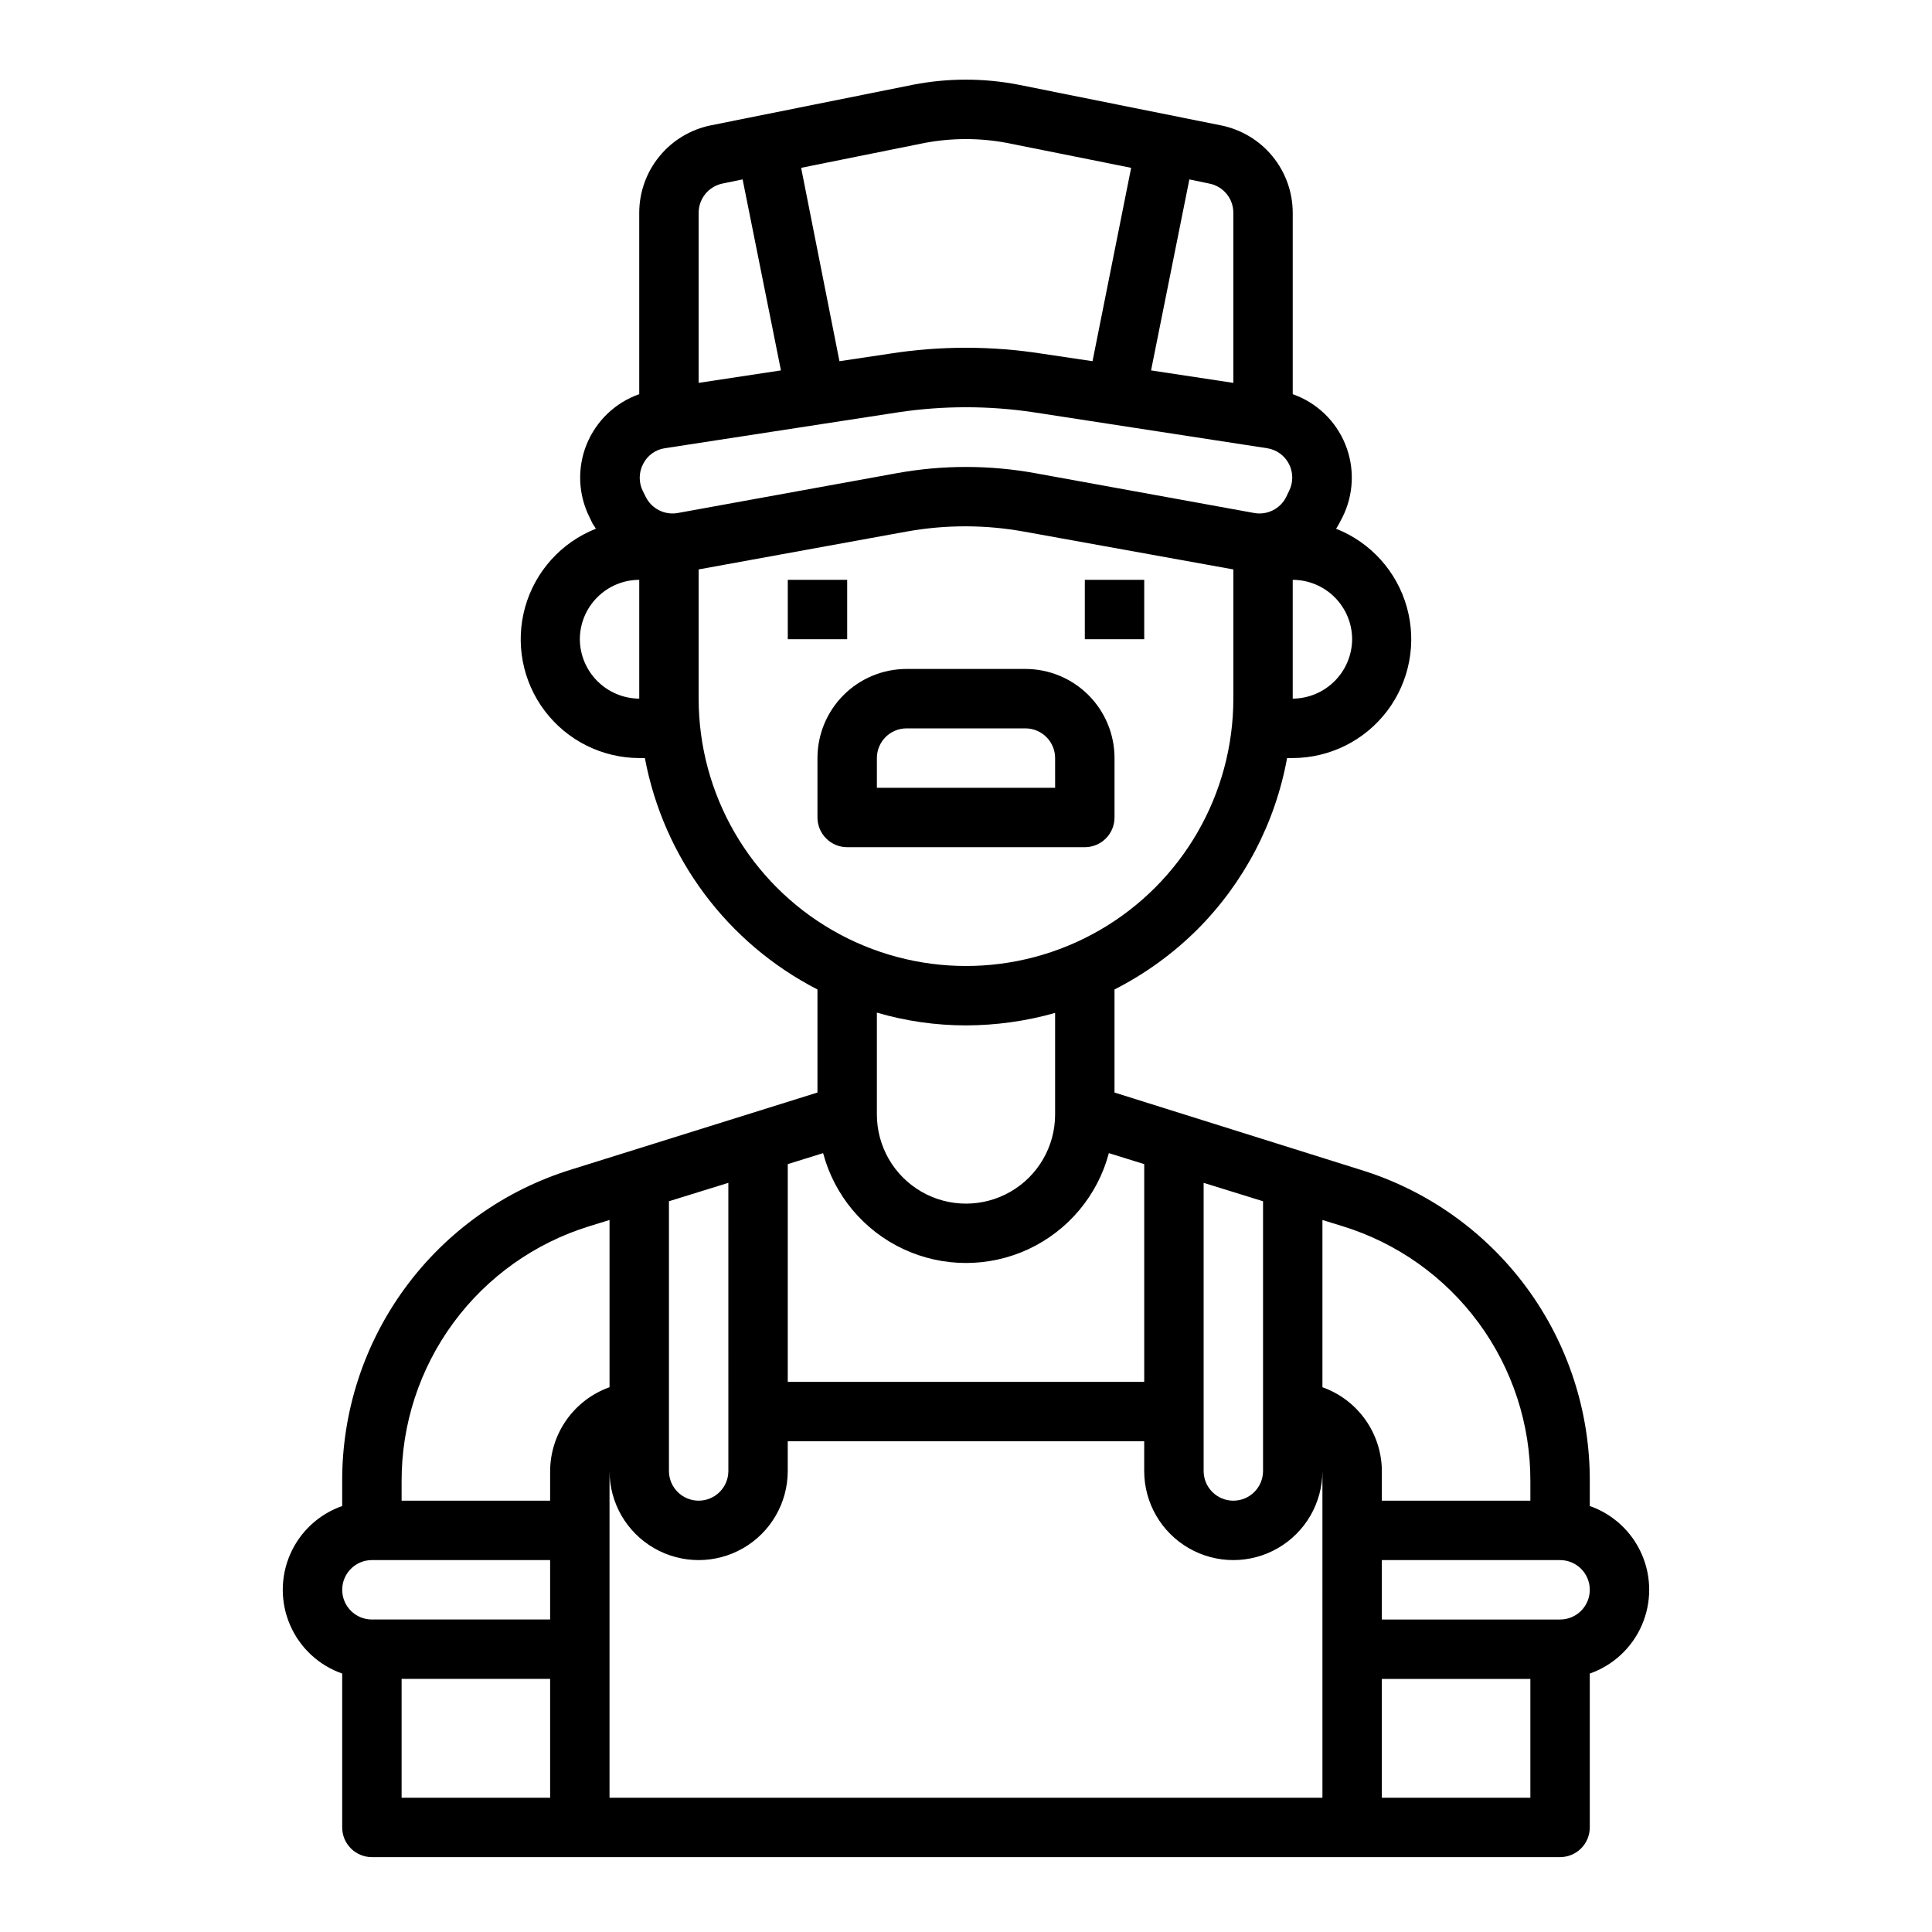 <?xml version="1.0" encoding="UTF-8"?>
<!-- Uploaded to: ICON Repo, www.iconrepo.com, Generator: ICON Repo Mixer Tools -->
<svg fill="#000000" width="800px" height="800px" version="1.1" viewBox="144 144 512 512" xmlns="http://www.w3.org/2000/svg">
 <g>
  <path d="m352.77 297.66h15.742v15.742h-15.742z"/>
  <path d="m431.49 297.66h15.742v15.742h-15.742z"/>
  <path d="m439.36 360.64v-15.742c0-6.262-2.488-12.27-6.918-16.699-4.43-4.43-10.434-6.918-16.699-6.918h-31.488c-6.262 0-12.27 2.488-16.699 6.918-4.43 4.43-6.918 10.438-6.918 16.699v15.742c0 2.09 0.832 4.09 2.309 5.566 1.477 1.477 3.477 2.309 5.566 2.309h62.977c2.086 0 4.09-0.832 5.566-2.309 1.473-1.477 2.305-3.477 2.305-5.566zm-15.742-7.871h-47.234v-7.871c0-4.348 3.523-7.871 7.871-7.871h31.488c2.09 0 4.09 0.828 5.566 2.305 1.477 1.477 2.305 3.477 2.305 5.566z"/>
  <path d="m565.31 543.11v-6.535c0.078-18.465-5.789-36.465-16.734-51.336-10.945-14.871-26.387-25.824-44.039-31.242l-65.18-20.465v-27.316c8.074-4.106 15.457-9.445 21.883-15.824 12.395-12.387 20.715-28.262 23.852-45.5h1.496c9.84-0.023 19.105-4.648 25.039-12.5 5.934-7.848 7.856-18.02 5.199-27.496-2.66-9.473-9.594-17.16-18.746-20.777 0.234-0.395 0.551-0.867 0.789-1.34l0.867-1.652v0.004c3.031-6.023 3.328-13.055 0.812-19.309-2.516-6.254-7.602-11.121-13.961-13.363v-48.098c-0.016-5.465-1.918-10.754-5.391-14.973-3.473-4.219-8.301-7.106-13.66-8.172l-53.688-10.781c-9.176-1.773-18.609-1.773-27.785 0l-53.688 10.781c-5.344 1.086-10.152 3.977-13.609 8.195-3.457 4.215-5.352 9.496-5.363 14.949v48.098c-6.356 2.242-11.441 7.109-13.961 13.363-2.516 6.254-2.219 13.285 0.816 19.309l0.789 1.652h-0.004c0.316 0.426 0.605 0.875 0.867 1.336-9.152 3.617-16.086 11.305-18.746 20.777-2.656 9.477-0.734 19.648 5.199 27.496 5.938 7.852 15.199 12.477 25.039 12.5h1.496c4.949 26.41 21.832 49.051 45.734 61.324v27.316l-65.18 20.387c-17.652 5.441-33.086 16.414-44.027 31.297-10.941 14.883-16.812 32.887-16.742 51.359v6.535c-6.176 2.16-11.172 6.797-13.785 12.793-2.617 5.996-2.617 12.812 0 18.809 2.613 5.996 7.609 10.633 13.785 12.797v40.777c0 2.086 0.828 4.09 2.305 5.566 1.477 1.473 3.477 2.305 5.566 2.305h314.88c2.09 0 4.09-0.832 5.566-2.305 1.477-1.477 2.309-3.481 2.309-5.566v-40.777c6.172-2.164 11.168-6.801 13.781-12.797 2.617-5.996 2.617-12.812 0-18.809-2.613-5.996-7.609-10.633-13.781-12.793zm-78.723-245.45c4.172 0.012 8.172 1.672 11.121 4.625 2.949 2.949 4.613 6.945 4.625 11.117-0.031 4.168-1.699 8.152-4.648 11.098-2.945 2.945-6.93 4.617-11.098 4.644zm-173.18 31.484c-4.168-0.027-8.152-1.699-11.098-4.644-2.945-2.945-4.617-6.93-4.644-11.098 0.012-4.172 1.672-8.168 4.625-11.117 2.949-2.953 6.945-4.613 11.117-4.625zm149.57 128.32 15.742 4.879v71.48c0 4.348-3.523 7.871-7.871 7.871s-7.871-3.523-7.871-7.871zm-3.781-265.92 5.273 1.102c3.699 0.715 6.371 3.949 6.379 7.715v45.105l-21.805-3.305zm-70.062-9.684h0.004c7.152-1.336 14.492-1.336 21.645 0l32.984 6.613-10.234 51.246-13.227-1.969 0.004 0.004c-13.484-2.129-27.215-2.129-40.699 0l-13.145 1.969-10.156-51.25zm-59.984 18.5c0.02-3.734 2.644-6.949 6.301-7.715l5.352-1.102 10.156 50.617-21.809 3.305zm-14.012 75.336-0.789-1.574h0.004c-1.117-2.266-1.09-4.926 0.078-7.164 1.121-2.242 3.266-3.801 5.746-4.172l61.875-9.523c11.898-1.785 23.996-1.785 35.895 0l61.875 9.523c2.473 0.391 4.609 1.934 5.758 4.156 1.148 2.223 1.176 4.859 0.066 7.102l-0.789 1.652h0.004c-1.574 3.148-5.039 4.883-8.504 4.25l-58.016-10.547c-12.129-2.203-24.555-2.203-36.684 0l-58.016 10.547c-3.465 0.633-6.93-1.102-8.504-4.25zm14.012 53.449v-34.242l55.34-10.078 0.004 0.004c10.258-1.824 20.762-1.797 31.016 0.078l55.34 9.996v34.242c0 25.312-13.504 48.703-35.426 61.359-21.918 12.656-48.926 12.656-70.848 0s-35.426-36.047-35.426-61.359zm94.465 83.289v26.922c0 8.438-4.5 16.234-11.809 20.453-7.305 4.219-16.309 4.219-23.613 0-7.309-4.219-11.809-12.016-11.809-20.453v-27c7.672 2.246 15.621 3.387 23.617 3.383 7.984-0.016 15.93-1.129 23.613-3.305zm-70.848 40.07 9.367-2.914c2.981 11.207 10.773 20.523 21.285 25.434 10.508 4.906 22.652 4.906 33.164 0 10.508-4.91 18.301-14.227 21.281-25.434l9.367 2.914v57.699h-94.465zm-31.488 9.84 15.742-4.879 0.004 76.355c0 4.348-3.527 7.871-7.875 7.871-4.348 0-7.871-3.523-7.871-7.871zm-31.488 158.07h-39.359v-31.488h39.359zm0-47.23h-47.23c-4.348 0-7.871-3.523-7.871-7.871s3.523-7.875 7.871-7.875h47.23zm0-39.359v7.871h-39.359v-5.117c-0.047-15.113 4.762-29.844 13.719-42.02 8.957-12.176 21.59-21.148 36.031-25.602l5.352-1.652v44.32h0.004c-4.59 1.633-8.562 4.641-11.379 8.613-2.816 3.973-4.34 8.715-4.367 13.586zm204.67 86.59h-188.93v-86.59c0 8.438 4.5 16.23 11.809 20.449 7.305 4.219 16.309 4.219 23.613 0 7.309-4.219 11.809-12.012 11.809-20.449v-7.875h94.465v7.875c0 8.438 4.5 16.23 11.809 20.449 7.305 4.219 16.309 4.219 23.617 0 7.305-4.219 11.805-12.012 11.805-20.449zm0-108.79v-44.316l5.352 1.652h0.004c14.445 4.453 27.074 13.426 36.031 25.602 8.957 12.176 13.766 26.906 13.719 42.02v5.117h-39.359v-7.871c-0.023-4.871-1.551-9.613-4.367-13.586-2.816-3.973-6.789-6.981-11.379-8.613zm55.105 108.79h-39.359v-31.488h39.359zm7.871-47.23h-47.23v-15.746h47.23c4.348 0 7.875 3.527 7.875 7.875s-3.527 7.871-7.875 7.871z"/>
 </g>
</svg>